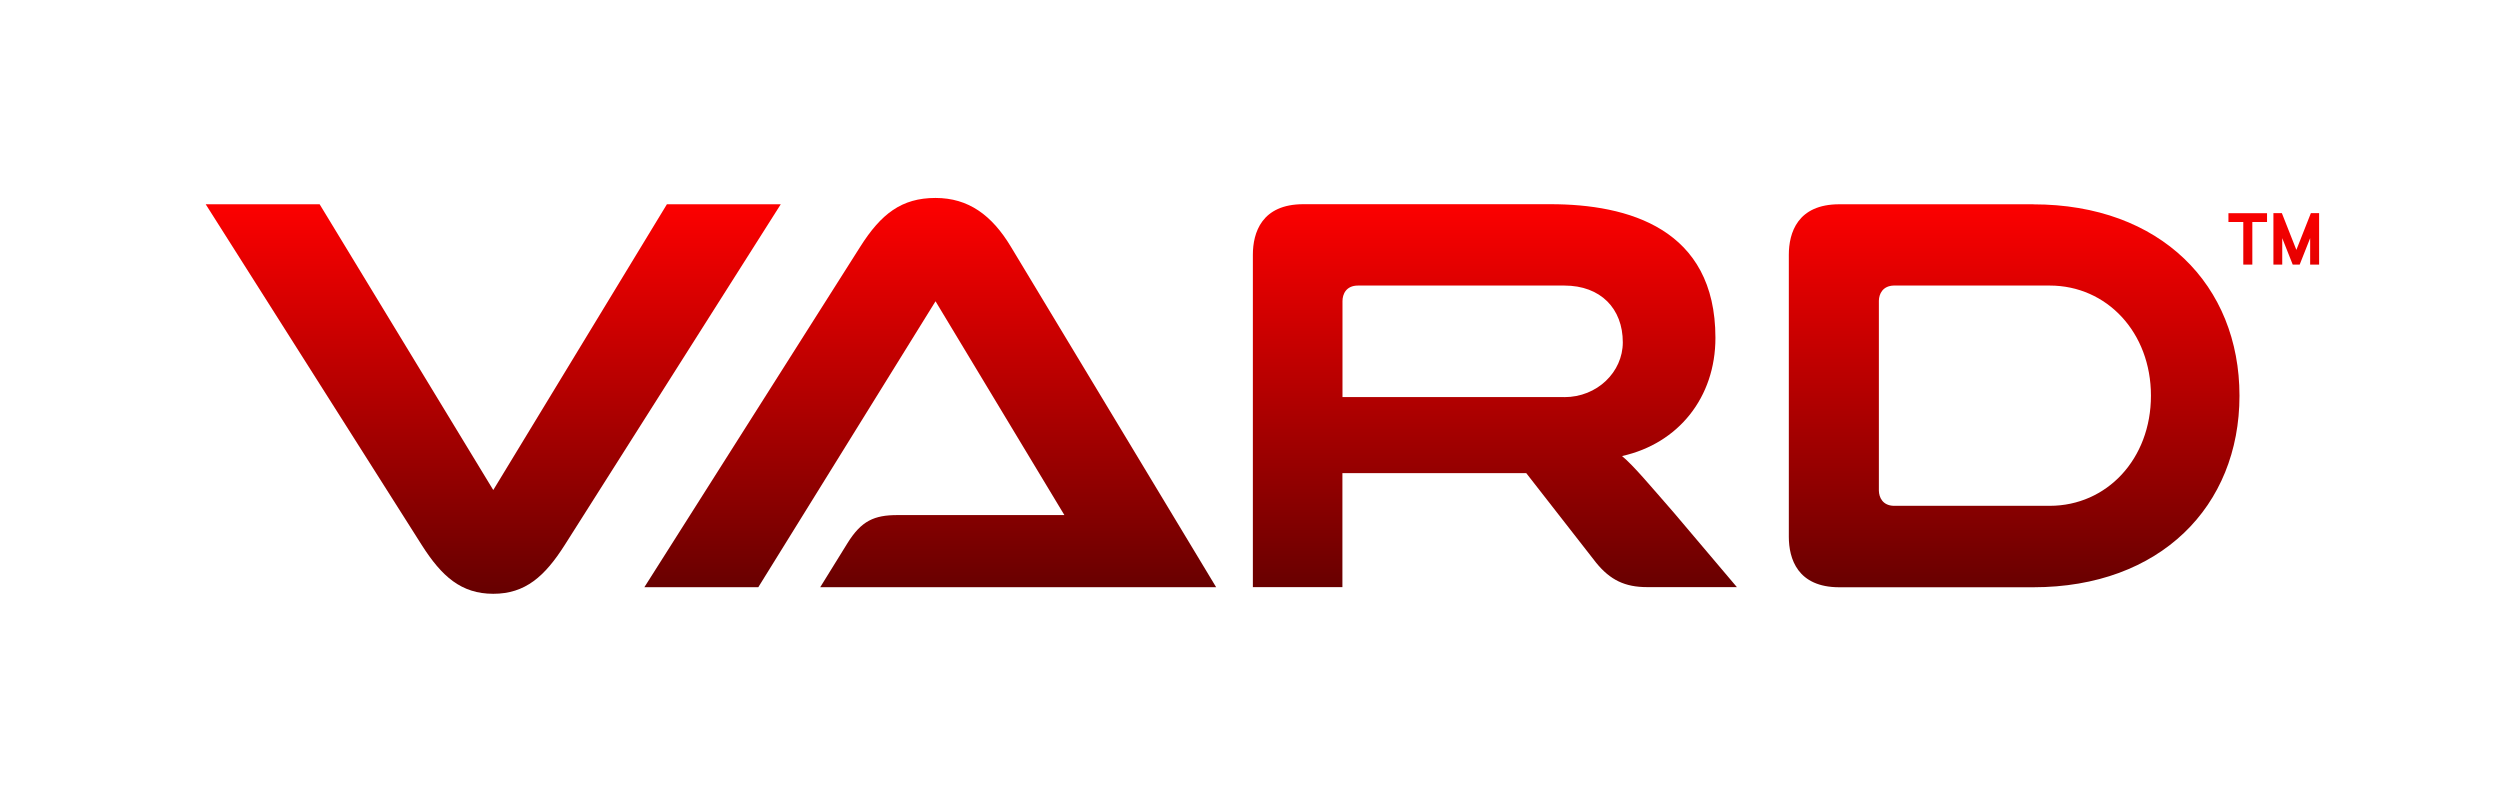 <?xml version="1.0" encoding="UTF-8"?>
<svg xmlns="http://www.w3.org/2000/svg" xmlns:xlink="http://www.w3.org/1999/xlink" id="VARD_TM_rgb" data-name="VARD TM rgb" version="1.1" viewBox="0 0 348.44 111.4">
  <defs>
    <style>
      .cls-1 {
        fill: url(#New_Gradient_Swatch_4);
      }

      .cls-1, .cls-2, .cls-3, .cls-4, .cls-5, .cls-6 {
        stroke-width: 0px;
      }

      .cls-2 {
        fill: url(#New_Gradient_Swatch_4-3);
      }

      .cls-3 {
        fill: url(#New_Gradient_Swatch_4-2);
      }

      .cls-4 {
        fill: url(#New_Gradient_Swatch_4-4);
      }

      .cls-5 {
        fill: url(#New_Gradient_Swatch_4-5);
      }

      .cls-6 {
        fill: none;
      }
    </style>
    <linearGradient id="New_Gradient_Swatch_4" data-name="New Gradient Swatch 4" x1="129.65" y1="27.59" x2="129.65" y2="82.8" gradientUnits="userSpaceOnUse">
      <stop offset="0" stop-color="red"></stop>
      <stop offset="1" stop-color="#600"></stop>
    </linearGradient>
    <linearGradient id="New_Gradient_Swatch_4-2" data-name="New Gradient Swatch 4" x1="68.75" y1="27.55" x2="68.75" y2="82.76" xlink:href="#New_Gradient_Swatch_4"></linearGradient>
    <linearGradient id="New_Gradient_Swatch_4-3" data-name="New Gradient Swatch 4" x1="208.36" y1="27.55" x2="208.36" y2="82.76" xlink:href="#New_Gradient_Swatch_4"></linearGradient>
    <linearGradient id="New_Gradient_Swatch_4-4" data-name="New Gradient Swatch 4" x1="280.73" y1="27.55" x2="280.73" y2="82.76" xlink:href="#New_Gradient_Swatch_4"></linearGradient>
    <linearGradient id="New_Gradient_Swatch_4-5" data-name="New Gradient Swatch 4" x1="316.91" y1="27.55" x2="316.91" y2="82.76" xlink:href="#New_Gradient_Swatch_4"></linearGradient>
  </defs>
  <rect class="cls-6" x="0" y="0" width="348.44" height="111.4"></rect>
  <g>
    <g>
      <path class="cls-1" d="M130.38,27.59c-4.71,0-7.58,2.21-10.49,6.81l-30.08,47.44h15.88l24.7-39.85,17.96,29.8h-23.26c-3.24,0-5.03.79-6.97,3.91l-3.8,6.14h55.18l-28.6-47.44c-2.66-4.43-5.94-6.81-10.51-6.81Z"></path>
      <path class="cls-3" d="M92.95,28.47l-24.2,39.83-24.2-39.83h-15.88l30.11,47.49c2.79,4.39,5.51,6.8,9.97,6.8s7.18-2.42,9.96-6.8l30.11-47.49h-15.88Z"></path>
      <path class="cls-2" d="M226.08,63.56c7.85-1.75,13.01-8.17,13.01-16.47,0-15.24-12.16-18.63-23.01-18.63h-34.42c-5.82,0-7.04,3.98-7.04,7.04v46.33h12.48v-15.89h25.62l9.75,12.5c1.96,2.4,4.01,3.39,7.1,3.39h12.51l-8.78-10.37c-3.28-3.75-5.59-6.54-7.23-7.9ZM218.05,55.34h-30.94v-13.37c0-.96.5-2.17,2.16-2.17h28.77c5.06,0,8.14,3.22,8.14,7.91,0,4.14-3.57,7.64-8.14,7.64Z"></path>
      <path class="cls-4" d="M283.39,28.47h-27.03c-5.83,0-7.04,3.98-7.04,7.04v39.3c0,3.06,1.21,7.04,7.04,7.04h27.03c17.69,0,28.74-11.29,28.74-26.69s-10.98-26.68-28.74-26.68ZM285.68,70.5h-21.75c-1.54-.05-2.04-1.18-2.06-2.11v-26.48c.02-.93.52-2.06,2.06-2.11h21.75c7.98,0,14.11,6.55,14.11,15.35s-6.13,15.35-14.11,15.35Z"></path>
    </g>
    <path class="cls-5" d="M312.66,36.88v-5.94h-2.07v-1.23h5.38v1.23h-2.05v5.94h-1.25ZM321.98,36.88v-3.69l-1.46,3.69h-.97l-1.46-3.69v3.69h-1.23v-7.17h1.18l2.02,5.12,2.02-5.12h1.15v7.17h-1.25Z"></path>
  </g>
</svg>
